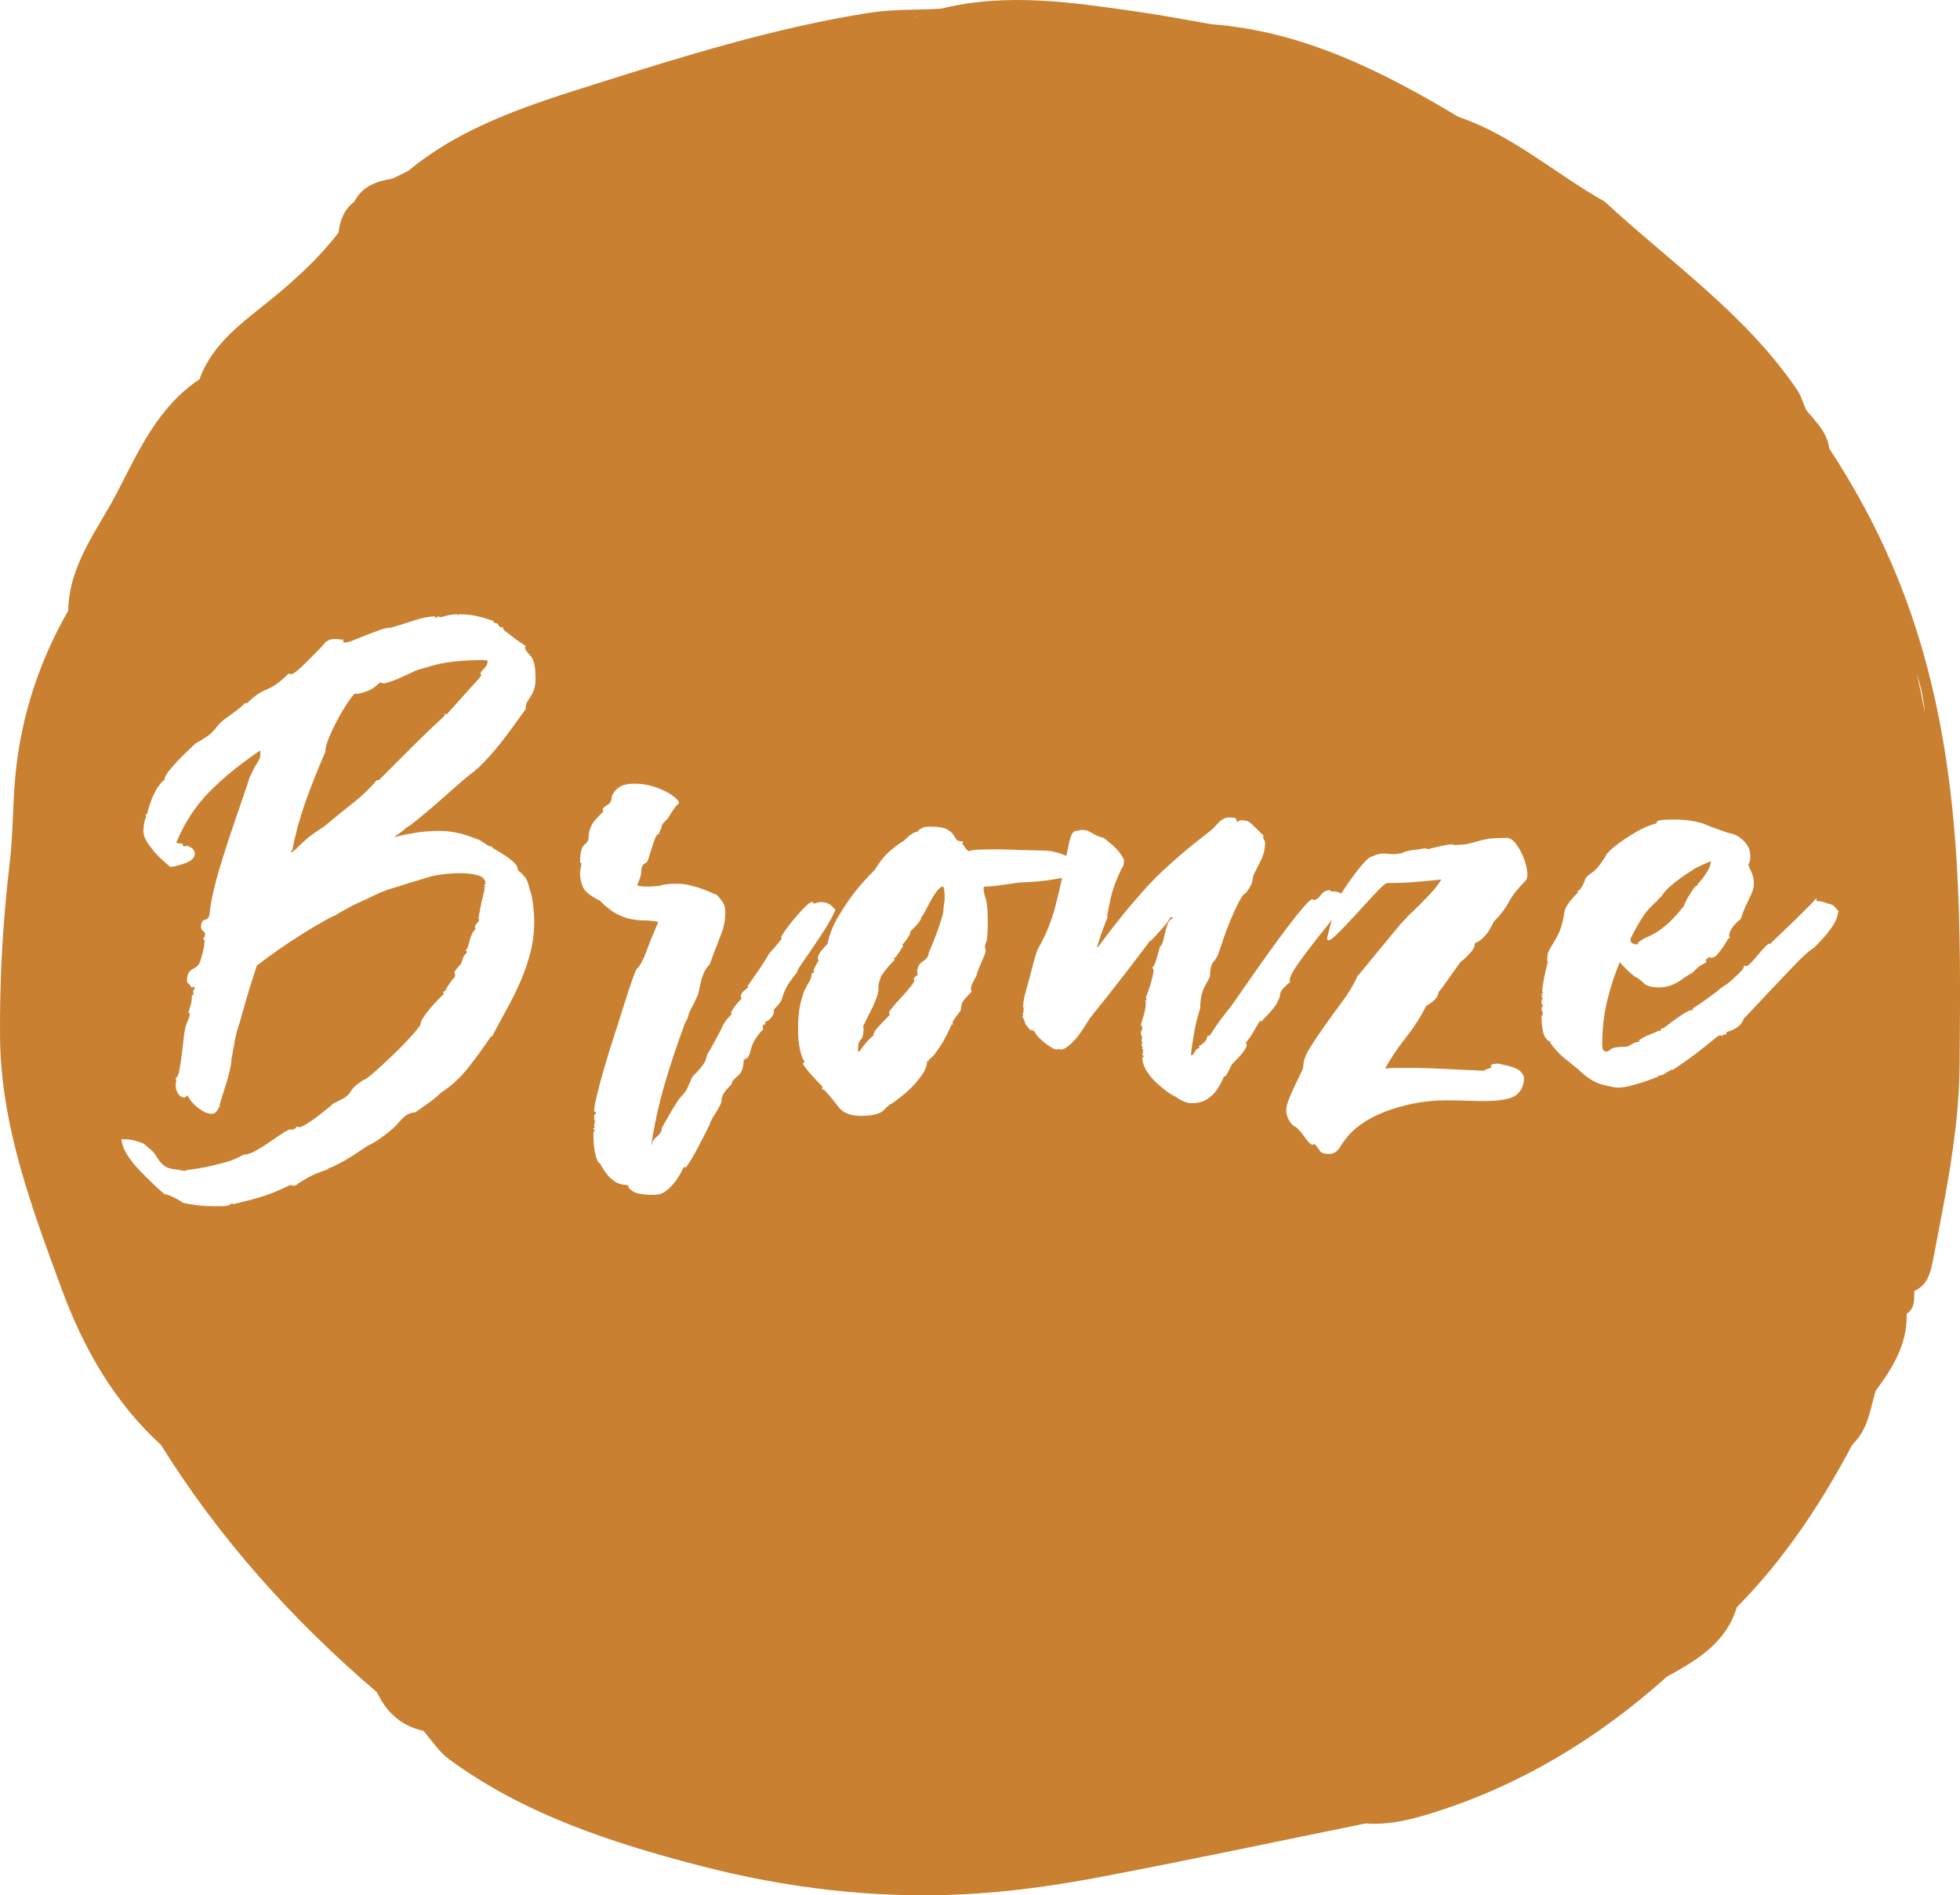 <svg aria-hidden="true" role="img" class="bronze-svg-mobile mobile-only" version="1.1" id="Layer_1"
                                            xmlns="http://www.w3.org/2000/svg"
                                            xmlns:xlink="http://www.w3.org/1999/xlink" x="0px" y="0px"
                                            viewBox="0 0 123 118.935" style="enable-background:new 0 0 123 118.935;"
                                            xml:space="preserve">
                                            <title>bronze title</title>
                                            <style type="text/css">
                                                .bronze-svg-mobile .st0 {
                                                    fill: #C98030;
                                                }

                                                .bronze-svg-mobile .st1 {
                                                    fill: #FFFFFF;
                                                }
                                            </style>
                                            <path class="st0"
                                                d="M120.787,41.289c-1.333-4.821-3.32-9.072-5.994-13.146c0-0-0-0.001-0-0.001
                                                                                                        c-0.128-1.014-0.842-1.677-1.443-2.407c-0.19-0.429-0.319-0.9-0.579-1.282c-3.226-4.738-7.923-7.976-12.057-11.789
                                                                                                        v-0l0,0c-0.001-0-0.001-0.001-0.002-0.001c-0.095-0.069-0.19-0.124-0.285-0.169
                                                                                                        c-2.97-1.72-5.592-4.043-8.911-5.162c0,0,0,0-0,0c-4.811-2.888-9.774-5.375-15.505-5.813
                                                                                                        c0,0,0,0,0,0s0,0-0,0c-1.48-0.254-2.956-0.542-4.441-0.757c-4.162-0.602-8.328-1.25-12.52-0.217
                                                                                                        c-1.516,0.087-3.021,0.023-4.553,0.266c-5.838,0.926-11.446,2.668-17.058,4.438
                                                                                                        c-4.183,1.319-8.361,2.621-11.825,5.478c-0.324,0.16-0.647,0.319-0.971,0.479
                                                                                                        c-1,0.164-1.911,0.477-2.417,1.458l0,0l0,0l-0.003,0.002c-0.638,0.485-0.889,1.167-0.98,1.93
                                                                                                        c0,0,0,0-0,0c-1.205,1.574-2.632,2.883-4.18,4.149c-1.735,1.418-3.724,2.756-4.542,5.057
                                                                                                        c0,0,0,0,0,0c-2.595,1.715-3.819,4.49-5.159,7.077c-1.228,2.37-3.039,4.562-3.08,7.444v0
                                                                                                        c0-0,0-0,0-0c-1.973,3.44-3.111,7.136-3.378,11.093c-0.107,1.593-0.109,3.179-0.3,4.785
                                                                                                        c-0.43,3.614-0.635,7.278-0.6,10.919c0.053,5.514,1.979,10.643,3.853,15.738c1.361,3.704,3.282,7.106,6.247,9.817
                                                                                                        c3.68,5.907,8.275,11.015,13.557,15.523c0,0,0,0,0,0.001
                                                                                                        c0.594,1.254,1.515,2.115,2.904,2.412c0.531,0.6,0.977,1.317,1.609,1.781
                                                                                                        c4.727,3.48,10.328,5.283,15.805,6.702c5.27,1.365,10.851,2.063,16.469,1.78
                                                                                                        c2.914-0.147,5.749-0.546,8.577-1.082c5.572-1.056,11.12-2.237,16.677-3.366c1.466,0.11,2.841-0.234,4.237-0.673
                                                                                                        c5.542-1.743,10.367-4.686,14.671-8.54c1.873-1.028,3.699-2.103,4.376-4.338c0,0,0-0,0-0
                                                                                                        l-0.001-0.008c2.975-3.004,5.283-6.483,7.251-10.203c0.032,0,0.064-0.041,0.096-0.103
                                                                                                        c0.897-0.9,1.038-2.127,1.367-3.273c1.071-1.445,2.008-2.943,1.954-4.843c0-0,0-0.001,0-0.001
                                                                                                        c0.536-0.351,0.465-0.905,0.477-1.432c0.874-0.379,1.041-1.233,1.187-1.997c0.768-4.007,1.621-8.038,1.657-12.109
                                                                                                        C123.049,58.317,123.134,49.777,120.787,41.289z M120.789,44.676c-0.158-0.819-0.325-1.635-0.507-2.447
                                                                                                        C120.541,43.071,120.729,43.9,120.789,44.676z M57.29,1.113c0.081-0.044,0.176-0.074,0.283-0.09
                                                                                                        C57.478,1.055,57.384,1.084,57.29,1.113z">
                                            </path>
                                            <g>
                                                <path class="st1"
                                                    d="M11.077,52.846c0,0.059,0.102,0.089,0.31,0.089c0.059,0,0.088,0.029,0.088,0.089
                                                                                                            s0.045,0.088,0.133,0.088c0.029,0,0.052-0.006,0.066-0.022c0.014-0.014,0.037-0.022,0.066-0.022
                                                                                                            c0.148,0.06,0.259,0.118,0.333,0.177s0.125,0.162,0.154,0.31c0,0.265-0.206,0.473-0.62,0.62
                                                                                                            c-0.414,0.148-0.722,0.221-0.929,0.221c-0.354-0.295-0.634-0.553-0.84-0.775
                                                                                                            c-0.207-0.221-0.399-0.465-0.576-0.731c-0.177-0.265-0.265-0.501-0.265-0.708c0-0.147,0.014-0.31,0.045-0.487
                                                                                                            c0.029-0.176,0.073-0.324,0.133-0.442c0-0.029-0.007-0.051-0.023-0.066c-0.014-0.014-0.022-0.037-0.022-0.066
                                                                                                            l0.045-0.045l0.043,0.045c0.12-0.472,0.243-0.856,0.378-1.151c0.133-0.295,0.258-0.516,0.376-0.664
                                                                                                            c0.118-0.177,0.251-0.31,0.398-0.399l-0.045,0.044c0-0.147,0.082-0.324,0.243-0.531
                                                                                                            c0.163-0.206,0.347-0.421,0.553-0.642s0.421-0.435,0.643-0.642c0.221-0.206,0.391-0.369,0.509-0.487
                                                                                                            c0.471-0.265,0.782-0.465,0.929-0.597c0.147-0.133,0.258-0.251,0.333-0.354c0.073-0.103,0.177-0.221,0.31-0.354
                                                                                                            c0.133-0.133,0.435-0.361,0.906-0.687c0.03-0.029,0.097-0.081,0.2-0.155c0.102-0.073,0.243-0.199,0.421-0.376
                                                                                                            h0.043h0.089c0.412-0.413,0.826-0.7,1.239-0.863c0.412-0.162,0.87-0.494,1.372-0.996
                                                                                                            c0.029,0,0.052,0.007,0.066,0.022c0.014,0.015,0.037,0.022,0.066,0.022c0.089,0,0.222-0.073,0.399-0.221
                                                                                                            c0.177-0.148,0.354-0.31,0.53-0.487l0.709-0.708c0.177-0.177,0.339-0.354,0.487-0.531
                                                                                                            c0.147-0.177,0.369-0.266,0.664-0.266c0.088,0,0.177,0.008,0.265,0.022c0.088,0.015,0.177,0.022,0.265,0.022
                                                                                                            l-0.043,0.088c0,0.06,0.043,0.089,0.133,0.089c0.117,0,0.303-0.051,0.553-0.155
                                                                                                            c0.251-0.103,0.509-0.206,0.774-0.31c0.267-0.103,0.539-0.206,0.82-0.31c0.28-0.103,0.523-0.155,0.731-0.155
                                                                                                            c0.412-0.117,0.885-0.266,1.417-0.442c0.53-0.177,0.989-0.266,1.372-0.266l-0.045,0.044l0.089,0.045
                                                                                                            c0.029,0,0.043-0.014,0.043-0.045l0.045-0.044c0.029,0,0.059,0.008,0.089,0.022
                                                                                                            c0.029,0.015,0.072,0.022,0.133,0.022c0.029,0,0.147-0.029,0.353-0.088s0.428-0.089,0.664-0.089
                                                                                                            c0,0.029,0.014,0.044,0.045,0.044c0.029,0,0.045-0.006,0.045-0.022c0-0.014,0.029-0.022,0.088-0.022
                                                                                                            c0.471,0,0.937,0.066,1.395,0.199c0.457,0.133,0.7,0.215,0.731,0.243l-0.045,0.089
                                                                                                            c0.177,0,0.288,0.052,0.332,0.155c0.045,0.104,0.156,0.155,0.333,0.155l-0.045,0.044
                                                                                                            c0,0.06,0.073,0.141,0.222,0.243c0.147,0.104,0.31,0.229,0.487,0.377c0.206,0.148,0.442,0.31,0.708,0.486
                                                                                                            l-0.045,0.089c0,0.119,0.111,0.288,0.333,0.509c0.221,0.221,0.332,0.701,0.332,1.439
                                                                                                            c0,0.265-0.029,0.487-0.088,0.664c-0.06,0.177-0.133,0.332-0.222,0.465c-0.088,0.133-0.163,0.252-0.221,0.354
                                                                                                            c-0.06,0.104-0.089,0.243-0.089,0.421l0.045-0.045c-0.442,0.62-0.834,1.159-1.173,1.616
                                                                                                            c-0.34,0.458-0.723,0.929-1.151,1.417c-0.428,0.487-0.849,0.878-1.262,1.173
                                                                                                            c-0.088,0.06-0.332,0.266-0.729,0.62c-0.399,0.354-0.827,0.731-1.284,1.129
                                                                                                            c-0.458,0.399-0.879,0.752-1.262,1.062c-0.383,0.311-0.605,0.466-0.664,0.466c0.03,0-0.052,0.073-0.243,0.221
                                                                                                            c-0.192,0.148-0.376,0.281-0.553,0.399c0.473-0.117,0.945-0.214,1.417-0.288c0.473-0.073,0.96-0.11,1.461-0.11
                                                                                                            c0.648,0,1.329,0.133,2.036,0.399l0.045,0.044c0.029,0,0.059-0.014,0.089-0.044c0,0.059,0.029,0.089,0.088,0.089
                                                                                                            c0.088,0,0.251,0.081,0.487,0.243c0.236,0.162,0.383,0.243,0.442,0.243c0.029,0,0.045-0.014,0.045-0.044
                                                                                                            c0,0.06,0.088,0.141,0.265,0.243c0.177,0.104,0.369,0.221,0.575,0.354c0.207,0.133,0.399,0.281,0.576,0.443
                                                                                                            c0.177,0.162,0.265,0.332,0.265,0.509c0.354,0.266,0.568,0.547,0.643,0.842c0.072,0.295,0.124,0.472,0.154,0.531
                                                                                                            c0.059,0.177,0.111,0.442,0.156,0.797c0.043,0.354,0.066,0.679,0.066,0.974c0,0.738-0.082,1.417-0.243,2.036
                                                                                                            c-0.163,0.62-0.37,1.217-0.62,1.793c-0.252,0.576-0.532,1.144-0.842,1.705
                                                                                                            c-0.31,0.561-0.627,1.151-0.951,1.77l-0.045-0.044c-0.414,0.62-0.879,1.262-1.395,1.925
                                                                                                            c-0.516,0.664-1.1,1.203-1.748,1.616c-0.267,0.266-0.605,0.539-1.019,0.819
                                                                                                            c-0.414,0.28-0.62,0.435-0.62,0.465l0.045-0.045c-0.295,0-0.569,0.126-0.82,0.377
                                                                                                            c-0.251,0.251-0.376,0.391-0.376,0.42l0.045-0.044c-0.177,0.177-0.369,0.347-0.575,0.509
                                                                                                            c-0.207,0.163-0.406,0.31-0.598,0.443c-0.192,0.133-0.435,0.273-0.731,0.42
                                                                                                            c-0.738,0.502-1.261,0.834-1.571,0.997c-0.311,0.161-0.517,0.265-0.621,0.31c-0.104,0.044-0.154,0.059-0.154,0.044
                                                                                                            c0-0.015-0.045,0.022-0.133,0.111c-0.532,0.177-0.915,0.332-1.151,0.465c-0.236,0.133-0.414,0.236-0.532,0.31
                                                                                                            c-0.118,0.073-0.199,0.133-0.243,0.177c-0.043,0.044-0.125,0.066-0.243,0.066c-0.029,0-0.052-0.007-0.066-0.022
                                                                                                            c-0.014-0.015-0.037-0.022-0.066-0.022c0.029-0.03-0.243,0.089-0.819,0.354
                                                                                                            c-0.575,0.266-1.438,0.531-2.59,0.797c-0.03,0-0.052,0.007-0.066,0.022c-0.016,0.014-0.037,0.022-0.066,0.022
                                                                                                            c-0.06,0-0.097-0.008-0.111-0.022c-0.016-0.015-0.037-0.022-0.066-0.022c-0.118,0.117-0.31,0.177-0.576,0.177
                                                                                                            c-0.265,0-0.486,0-0.663,0c-0.562,0-1.182-0.074-1.861-0.221c0-0.03-0.052-0.074-0.154-0.133
                                                                                                            c-0.104-0.059-0.215-0.118-0.332-0.176c-0.118-0.06-0.236-0.111-0.354-0.155c-0.118-0.045-0.192-0.067-0.222-0.067
                                                                                                            H10.323c0,0.029,0.016,0.045,0.045,0.045c-0.236-0.207-0.501-0.45-0.797-0.731
                                                                                                            c-0.294-0.281-0.582-0.569-0.863-0.863c-0.28-0.295-0.523-0.605-0.731-0.929c-0.206-0.325-0.324-0.649-0.353-0.974
                                                                                                            c0.353,0,0.634,0.029,0.84,0.089c0.207,0.059,0.385,0.118,0.532,0.177c0.118,0.089,0.221,0.176,0.31,0.265
                                                                                                            c0.206,0.148,0.354,0.295,0.442,0.443c0.089,0.148,0.177,0.28,0.265,0.399c0.089,0.118,0.207,0.228,0.354,0.332
                                                                                                            c0.148,0.104,0.385,0.17,0.709,0.2c0.029,0,0.088,0.007,0.177,0.022c0.088,0.014,0.133,0.037,0.133,0.066
                                                                                                            l0.043-0.045c0.03,0,0.052,0.007,0.068,0.022c0.014,0.014,0.05,0.022,0.11,0.022
                                                                                                            c0-0.029,0.125-0.06,0.376-0.089c0.251-0.029,0.561-0.081,0.931-0.155c0.367-0.074,0.767-0.17,1.195-0.287
                                                                                                            c0.428-0.118,0.819-0.28,1.173-0.487c0.206,0,0.457-0.081,0.752-0.244c0.295-0.162,0.591-0.347,0.886-0.553
                                                                                                            c0.294-0.206,0.568-0.391,0.819-0.553c0.251-0.162,0.421-0.243,0.509-0.243c0.059,0,0.089,0.029,0.089,0.089
                                                                                                            h-0.089c0.089-0.059,0.148-0.089,0.177-0.089s0.104-0.059,0.222-0.177c0.029,0,0.05,0.008,0.066,0.022
                                                                                                            c0.014,0.015,0.036,0.022,0.066,0.022c0.088,0,0.251-0.073,0.487-0.222c0.236-0.147,0.48-0.316,0.731-0.509
                                                                                                            c0.251-0.192,0.568-0.45,0.951-0.775c0.383-0.177,0.634-0.31,0.752-0.399s0.2-0.17,0.243-0.243
                                                                                                            c0.045-0.073,0.111-0.169,0.2-0.288c0.088-0.117,0.31-0.295,0.663-0.531c0.089,0,0.326-0.169,0.709-0.509
                                                                                                            c0.383-0.339,0.79-0.716,1.218-1.129c0.427-0.413,0.811-0.811,1.151-1.195c0.339-0.383,0.509-0.605,0.509-0.664
                                                                                                            c0-0.117,0.066-0.272,0.199-0.465c0.133-0.192,0.28-0.383,0.442-0.576c0.163-0.191,0.324-0.368,0.487-0.531
                                                                                                            c0.161-0.161,0.272-0.272,0.333-0.332c0-0.029-0.009-0.051-0.023-0.066c-0.014-0.014-0.022-0.037-0.022-0.066
                                                                                                            l0.045-0.044l0.043,0.044c0.236-0.413,0.406-0.671,0.51-0.775c0.102-0.103,0.154-0.184,0.154-0.243
                                                                                                            c0-0.059-0.007-0.096-0.022-0.111c-0.016-0.014-0.023-0.037-0.023-0.066c0-0.089,0.134-0.265,0.399-0.531
                                                                                                            c0.059-0.148,0.102-0.272,0.133-0.376c0.029-0.103,0.118-0.228,0.265-0.377c0-0.058-0.014-0.081-0.043-0.066
                                                                                                            c-0.03,0.015-0.045-0.006-0.045-0.066c0.088-0.058,0.169-0.25,0.243-0.576c0.073-0.324,0.199-0.575,0.376-0.752
                                                                                                            c0-0.029-0.007-0.045-0.022-0.045c-0.016,0-0.023-0.014-0.023-0.044c0-0.089,0.045-0.177,0.133-0.266
                                                                                                            c0.03-0.058,0.073-0.117,0.134-0.176c0-0.059-0.009-0.089-0.023-0.089c-0.014,0-0.022-0.014-0.022-0.045
                                                                                                            c0.059-0.324,0.117-0.634,0.177-0.929c0.059-0.236,0.111-0.457,0.154-0.664c0.045-0.206,0.081-0.31,0.111-0.31
                                                                                                            v0.045h-0.045c-0.029,0-0.043-0.029-0.043-0.089h0.043l0.045-0.089h-0.045c-0.029,0-0.043-0.014-0.043-0.044
                                                                                                            c0.029,0,0.043-0.015,0.043-0.045l0.045-0.044c0-0.266-0.154-0.443-0.466-0.532
                                                                                                            c-0.31-0.088-0.657-0.133-1.039-0.133c-0.886,0-1.624,0.097-2.214,0.288c-0.591,0.192-0.915,0.287-0.974,0.287
                                                                                                            c-0.326,0.118-0.716,0.243-1.173,0.376c-0.458,0.133-0.967,0.347-1.528,0.642
                                                                                                            c-0.059,0.029-0.193,0.089-0.399,0.177c-0.206,0.089-0.421,0.192-0.641,0.31
                                                                                                            c-0.222,0.118-0.437,0.236-0.643,0.354c-0.206,0.119-0.324,0.192-0.353,0.222c-0.06,0-0.274,0.104-0.643,0.31
                                                                                                            c-0.369,0.207-0.804,0.465-1.306,0.775c-0.501,0.31-1.019,0.649-1.549,1.018
                                                                                                            c-0.532,0.37-1.004,0.716-1.417,1.04c-0.118,0.354-0.251,0.767-0.399,1.239c-0.147,0.473-0.281,0.923-0.398,1.35
                                                                                                            c-0.118,0.428-0.222,0.79-0.31,1.084c-0.089,0.295-0.133,0.429-0.133,0.399
                                                                                                            c-0.089,0.354-0.141,0.591-0.156,0.708c-0.014,0.118-0.03,0.207-0.045,0.266
                                                                                                            c-0.014,0.06-0.029,0.141-0.043,0.243c-0.016,0.104-0.052,0.303-0.111,0.597c0,0.177-0.037,0.421-0.111,0.731
                                                                                                            s-0.163,0.628-0.265,0.952c-0.104,0.325-0.193,0.605-0.267,0.841c-0.073,0.237-0.11,0.37-0.11,0.399h0.043
                                                                                                            c-0.029,0.03-0.088,0.119-0.177,0.266c-0.088,0.148-0.206,0.221-0.353,0.221c-0.177,0-0.354-0.051-0.532-0.155
                                                                                                            c-0.177-0.103-0.34-0.221-0.487-0.354c-0.148-0.133-0.265-0.266-0.354-0.399
                                                                                                            c-0.088-0.133-0.133-0.214-0.133-0.244c-0.029,0-0.059,0.022-0.088,0.066c-0.03,0.044-0.075,0.066-0.133,0.066
                                                                                                            c-0.148,0-0.274-0.081-0.378-0.243c-0.104-0.161-0.154-0.332-0.154-0.509c0-0.118,0.014-0.222,0.045-0.31
                                                                                                            c0-0.029-0.009-0.052-0.023-0.067c-0.014-0.014-0.022-0.037-0.022-0.066c0-0.029,0.014-0.044,0.045-0.044
                                                                                                            c0.088-0.089,0.154-0.266,0.199-0.532c0.045-0.265,0.088-0.56,0.133-0.885c0.045-0.325,0.081-0.635,0.111-0.93
                                                                                                            c0.029-0.295,0.059-0.501,0.088-0.62c0-0.117,0.052-0.295,0.156-0.531c0.102-0.236,0.154-0.413,0.154-0.531
                                                                                                            c0-0.029-0.029-0.045-0.088-0.045c0.059-0.206,0.111-0.383,0.154-0.531c0.045-0.147,0.068-0.354,0.068-0.62
                                                                                                            l0.043,0.044c0.059,0,0.073-0.051,0.045-0.155c-0.03-0.103,0-0.184,0.088-0.243c0-0.089-0.014-0.133-0.043-0.133
                                                                                                            c-0.03,0-0.052,0.008-0.066,0.022c-0.016,0.015-0.052,0.022-0.111,0.022c0-0.058-0.045-0.125-0.133-0.199
                                                                                                            c-0.089-0.073-0.134-0.14-0.134-0.2c0-0.383,0.118-0.634,0.354-0.752c0.236-0.117,0.383-0.251,0.442-0.399
                                                                                                            c0.118-0.324,0.206-0.648,0.267-0.974c0.029-0.147,0.043-0.295,0.043-0.442c0-0.029-0.014-0.037-0.043-0.022
                                                                                                            c-0.03,0.015-0.045-0.006-0.045-0.066l0.088-0.133c0-0.029,0.016-0.073,0.045-0.133v0.045
                                                                                                            c0-0.117-0.045-0.206-0.133-0.266c-0.088-0.058-0.133-0.147-0.133-0.265c0-0.266,0.081-0.414,0.243-0.443
                                                                                                            c0.161-0.029,0.258-0.147,0.288-0.354c0.029-0.383,0.117-0.886,0.265-1.505c0.147-0.62,0.339-1.306,0.575-2.059
                                                                                                            c0.236-0.753,0.501-1.556,0.797-2.413c0.295-0.855,0.591-1.726,0.886-2.612c0.176-0.383,0.316-0.656,0.419-0.819
                                                                                                            c0.104-0.162,0.17-0.28,0.2-0.354c0.029-0.073,0.043-0.133,0.043-0.177c0-0.044,0-0.155,0-0.332
                                                                                                            c-1.268,0.856-2.339,1.726-3.209,2.612C12.264,50.587,11.578,51.636,11.077,52.846z M18.514,53.333
                                                                                                            c0.294-0.295,0.537-0.524,0.731-0.687c0.19-0.161,0.353-0.287,0.486-0.376c0.134-0.089,0.243-0.162,0.333-0.221
                                                                                                            c0.088-0.059,0.177-0.117,0.265-0.177c0.709-0.59,1.336-1.099,1.882-1.528c0.545-0.427,1.025-0.892,1.438-1.394
                                                                                                            h0.133c0.679-0.679,1.365-1.365,2.059-2.059c0.693-0.693,1.379-1.35,2.058-1.97v-0.133
                                                                                                            c0.029,0,0.052,0.007,0.066,0.022c0.014,0.016,0.037,0.022,0.066,0.022c0.473-0.531,0.849-0.952,1.13-1.262
                                                                                                            c0.28-0.31,0.501-0.553,0.664-0.731c0.161-0.176,0.265-0.295,0.31-0.354c0.043-0.059,0.066-0.103,0.066-0.133
                                                                                                            c0-0.029-0.009-0.037-0.023-0.022c-0.014,0.015-0.022-0.007-0.022-0.066s0.073-0.162,0.222-0.31
                                                                                                            c0.147-0.148,0.221-0.295,0.221-0.443c0-0.058-0.073-0.089-0.221-0.089c-1.329,0-2.391,0.111-3.188,0.332
                                                                                                            c-0.797,0.221-1.196,0.347-1.196,0.376c-0.679,0.326-1.15,0.532-1.417,0.62c-0.265,0.089-0.428,0.133-0.487,0.133
                                                                                                            s-0.095-0.007-0.11-0.022c-0.016-0.014-0.037-0.022-0.068-0.022c-0.059,0-0.104,0.015-0.133,0.045
                                                                                                            c-0.236,0.236-0.501,0.406-0.797,0.509c-0.295,0.104-0.501,0.155-0.62,0.155c-0.029,0-0.043-0.014-0.043-0.044
                                                                                                            c-0.06,0-0.193,0.148-0.399,0.442c-0.206,0.295-0.421,0.642-0.641,1.04c-0.222,0.399-0.421,0.805-0.598,1.218
                                                                                                            c-0.177,0.414-0.265,0.738-0.265,0.974c-0.532,1.24-0.96,2.325-1.284,3.254
                                                                                                            c-0.326,0.93-0.591,1.912-0.797,2.944c-0.06,0-0.089,0.029-0.089,0.089c0.089,0,0.14-0.014,0.156-0.044
                                                                                                            C18.418,53.392,18.454,53.362,18.514,53.333z">
                                                </path>
                                                <path class="st1" d="M51.496,56.608c0.235,0,0.421,0.045,0.553,0.133c0.133,0.088,0.258,0.207,0.376,0.354
                                                                                                            c-0.148,0.354-0.362,0.753-0.643,1.195c-0.28,0.442-0.553,0.856-0.819,1.239c-0.265,0.384-0.494,0.716-0.686,0.997
                                                                                                            c-0.192,0.28-0.274,0.435-0.243,0.465c-0.354,0.442-0.584,0.767-0.686,0.974
                                                                                                            c-0.104,0.207-0.17,0.362-0.199,0.466c-0.03,0.104-0.066,0.214-0.111,0.332
                                                                                                            c-0.045,0.119-0.199,0.31-0.466,0.576c0,0.207-0.037,0.354-0.111,0.442c-0.073,0.089-0.14,0.163-0.199,0.222
                                                                                                            c-0.088,0.059-0.177,0.104-0.265,0.133l0.045,0.089c0,0.059-0.03,0.081-0.089,0.066
                                                                                                            c-0.059-0.014-0.088,0.052-0.088,0.2c0,0.029,0.014,0.059,0.043,0.088c-0.414,0.414-0.672,0.827-0.774,1.24
                                                                                                            c-0.104,0.414-0.215,0.62-0.333,0.62c-0.029,0-0.059-0.014-0.088-0.045c0,0.03,0.014,0.06,0.045,0.089
                                                                                                            l-0.045,0.045l-0.045-0.045c0,0.502-0.125,0.849-0.376,1.04c-0.251,0.192-0.376,0.362-0.376,0.509
                                                                                                            c-0.326,0.325-0.517,0.569-0.575,0.73c-0.06,0.163-0.089,0.274-0.089,0.332l0.045-0.089
                                                                                                            c0,0.089-0.037,0.207-0.111,0.354c-0.073,0.148-0.163,0.303-0.265,0.465c-0.104,0.163-0.193,0.31-0.265,0.442
                                                                                                            c-0.075,0.133-0.111,0.229-0.111,0.288c-0.591,1.181-0.99,1.933-1.196,2.257c-0.206,0.324-0.324,0.487-0.353,0.487
                                                                                                            V73.21c-0.06,0-0.134,0.096-0.222,0.288c-0.089,0.191-0.215,0.399-0.376,0.62
                                                                                                            c-0.163,0.221-0.354,0.42-0.576,0.597c-0.221,0.177-0.48,0.266-0.774,0.266c-0.68,0-1.123-0.074-1.329-0.221
                                                                                                            c-0.206-0.148-0.31-0.252-0.31-0.31l0.045,0.044c0-0.089-0.052-0.133-0.156-0.133s-0.236-0.022-0.398-0.067
                                                                                                            c-0.163-0.044-0.354-0.162-0.575-0.354c-0.222-0.192-0.45-0.509-0.687-0.952c-0.088,0-0.176-0.169-0.265-0.509
                                                                                                            c-0.088-0.339-0.133-0.759-0.133-1.262c0-0.176,0.03-0.265,0.088-0.265c0-0.059-0.014-0.081-0.043-0.066
                                                                                                            c-0.03,0.015-0.045,0.007-0.045-0.022c0-0.059,0.014-0.089,0.045-0.089h0.043
                                                                                                            c-0.029-0.059-0.043-0.103-0.043-0.133c0-0.059,0.014-0.133,0.043-0.222c0-0.058-0.006-0.11-0.022-0.155
                                                                                                            c-0.014-0.044-0.022-0.095-0.022-0.155c0-0.147,0.043-0.221,0.133-0.221c0-0.058-0.023-0.095-0.066-0.11
                                                                                                            c-0.045-0.015-0.066-0.051-0.066-0.111c0-0.147,0.059-0.465,0.177-0.952c0.118-0.487,0.272-1.063,0.464-1.726
                                                                                                            c0.193-0.664,0.406-1.357,0.643-2.081c0.235-0.723,0.45-1.394,0.641-2.014c0.192-0.62,0.362-1.129,0.509-1.528
                                                                                                            c0.147-0.399,0.236-0.597,0.267-0.597c0.176-0.148,0.367-0.501,0.575-1.063c0.206-0.561,0.457-1.18,0.752-1.859
                                                                                                            c-0.324-0.059-0.627-0.089-0.908-0.089c-0.28,0-0.561-0.029-0.84-0.089c-0.281-0.059-0.576-0.169-0.886-0.332
                                                                                                            c-0.31-0.162-0.656-0.435-1.04-0.819c-0.589-0.295-0.944-0.582-1.062-0.863
                                                                                                            c-0.117-0.28-0.177-0.568-0.177-0.863c0-0.117,0.016-0.236,0.045-0.354c0.03-0.118,0.045-0.206,0.045-0.266
                                                                                                            l-0.089-0.044c0-0.59,0.089-0.959,0.267-1.107c0.176-0.148,0.265-0.28,0.265-0.399
                                                                                                            c0-0.472,0.148-0.87,0.442-1.195c0.295-0.325,0.458-0.487,0.487-0.487c0-0.059-0.007-0.089-0.022-0.089
                                                                                                            s-0.023-0.014-0.023-0.044c0-0.089,0.097-0.184,0.288-0.288c0.192-0.103,0.288-0.287,0.288-0.553
                                                                                                            c0.206-0.472,0.575-0.731,1.107-0.775c0.53-0.044,1.046,0.015,1.549,0.177c0.501,0.162,0.914,0.369,1.239,0.62
                                                                                                            c0.324,0.251,0.398,0.421,0.222,0.509c-0.03,0-0.134,0.133-0.31,0.399c-0.177,0.266-0.267,0.414-0.267,0.443
                                                                                                            c-0.059,0.059-0.147,0.148-0.265,0.265c-0.118,0.119-0.177,0.266-0.177,0.443l-0.045-0.045
                                                                                                            c0,0.119-0.014,0.177-0.043,0.177c-0.03,0-0.045,0.015-0.045,0.045c0,0.029,0.014,0.059,0.045,0.089
                                                                                                            c-0.118,0-0.215,0.096-0.288,0.287c-0.073,0.192-0.148,0.406-0.222,0.642c-0.073,0.236-0.14,0.45-0.199,0.642
                                                                                                            c-0.059,0.192-0.133,0.287-0.222,0.287c-0.147,0.089-0.221,0.243-0.221,0.465c0,0.221-0.089,0.525-0.265,0.908
                                                                                                            c0.058,0.059,0.249,0.089,0.575,0.089c0.471,0,0.797-0.029,0.974-0.089s0.516-0.089,1.017-0.089
                                                                                                            c0.236,0,0.501,0.037,0.797,0.11c0.295,0.074,0.561,0.155,0.797,0.243c0.295,0.118,0.576,0.237,0.842,0.354
                                                                                                            c0.147,0.148,0.272,0.303,0.376,0.465c0.104,0.163,0.156,0.376,0.156,0.642c0,0.414-0.068,0.804-0.2,1.173
                                                                                                            c-0.133,0.37-0.199,0.539-0.199,0.509c0,0.029-0.052,0.17-0.154,0.42c-0.104,0.252-0.243,0.628-0.421,1.129
                                                                                                            c-0.148,0.148-0.267,0.318-0.354,0.509c-0.088,0.192-0.156,0.384-0.199,0.576
                                                                                                            c-0.045,0.192-0.097,0.421-0.156,0.687c0,0.059-0.037,0.162-0.111,0.31c-0.073,0.148-0.14,0.295-0.199,0.442
                                                                                                            c-0.118,0.177-0.221,0.384-0.31,0.62c0,0.06-0.022,0.141-0.066,0.243c-0.045,0.104-0.097,0.2-0.154,0.287
                                                                                                            c-0.503,1.358-0.931,2.642-1.284,3.852c-0.354,1.21-0.635,2.479-0.842,3.807c0.029,0,0.045-0.015,0.045-0.045
                                                                                                            c0-0.147,0.102-0.302,0.31-0.465c0.206-0.162,0.31-0.347,0.31-0.553c0.412-0.737,0.7-1.232,0.863-1.483
                                                                                                            c0.161-0.251,0.287-0.421,0.376-0.509c0.088-0.089,0.17-0.184,0.243-0.287c0.073-0.103,0.213-0.406,0.421-0.908
                                                                                                            c0.53-0.531,0.819-0.907,0.863-1.128c0.043-0.222,0.125-0.406,0.243-0.553c0.206-0.383,0.376-0.693,0.509-0.93
                                                                                                            c0.133-0.236,0.228-0.427,0.288-0.575c0.088-0.148,0.147-0.251,0.177-0.31v0.088c0-0.029,0.014-0.073,0.043-0.133
                                                                                                            c0.029-0.058,0.148-0.192,0.354-0.399l-0.045-0.089c0-0.029,0.059-0.133,0.177-0.31s0.281-0.368,0.487-0.576
                                                                                                            c0-0.029-0.007-0.051-0.022-0.066c-0.016-0.014-0.023-0.037-0.023-0.066c0-0.147,0.082-0.28,0.243-0.399
                                                                                                            c0.163-0.117,0.243-0.192,0.243-0.221h-0.088c0.561-0.797,0.914-1.313,1.062-1.549
                                                                                                            c0.147-0.236,0.236-0.383,0.265-0.443c0.03-0.058,0.082-0.125,0.156-0.199c0.073-0.073,0.303-0.347,0.686-0.819
                                                                                                            c0-0.029-0.014-0.059-0.045-0.089c0-0.029,0.082-0.161,0.243-0.399c0.163-0.236,0.354-0.487,0.576-0.752
                                                                                                            c0.221-0.266,0.442-0.509,0.664-0.731c0.221-0.221,0.376-0.332,0.464-0.332c0.059,0,0.081,0.015,0.066,0.045
                                                                                                            c-0.014,0.029,0.007,0.044,0.066,0.044c0.029,0,0.089-0.014,0.177-0.044C51.363,56.623,51.435,56.608,51.496,56.608z
                                                                                                            "></path>
                                                <path class="st1"
                                                    d="M60.792,53.421c0.088-0.059,0.36-0.096,0.819-0.111c0.457-0.014,0.953-0.014,1.483,0
                                                                                                            c0.532,0.015,1.033,0.029,1.506,0.044c0.471,0.015,0.781,0.022,0.929,0.022c0.177,0,0.398,0.029,0.664,0.089
                                                                                                            c0.265,0.06,0.523,0.148,0.774,0.266c0.251,0.118,0.457,0.243,0.62,0.376c0.163,0.133,0.244,0.273,0.244,0.421
                                                                                                            c0,0.148-0.163,0.273-0.487,0.376c-0.324,0.104-0.7,0.192-1.128,0.265c-0.428,0.074-0.842,0.126-1.239,0.155
                                                                                                            c-0.399,0.03-0.657,0.045-0.775,0.045c-0.177,0-0.539,0.044-1.084,0.133c-0.548,0.089-0.997,0.133-1.35,0.133
                                                                                                            c-0.03,0.029-0.045,0.059-0.045,0.088c0,0.177,0.045,0.399,0.133,0.664c0.088,0.266,0.133,0.723,0.133,1.373
                                                                                                            c0,0.738-0.029,1.18-0.088,1.328c-0.06,0.148-0.089,0.251-0.089,0.31s0.007,0.104,0.023,0.133
                                                                                                            c0.014,0.03,0.022,0.074,0.022,0.133s-0.03,0.162-0.088,0.31c-0.06,0.148-0.127,0.303-0.2,0.465
                                                                                                            c-0.073,0.162-0.14,0.325-0.199,0.487s-0.088,0.259-0.088,0.287c0,0.029,0.014,0.044,0.043,0.044l-0.043-0.044
                                                                                                            c-0.177,0.325-0.281,0.531-0.31,0.62c-0.03,0.089-0.045,0.177-0.045,0.266c0,0.029,0.007,0.052,0.022,0.066
                                                                                                            c0.014,0.015,0.023,0.037,0.023,0.066c-0.385,0.384-0.591,0.642-0.62,0.775
                                                                                                            c-0.03,0.133-0.045,0.259-0.045,0.377l-0.267,0.354c-0.176,0.236-0.265,0.384-0.265,0.442
                                                                                                            c0,0.03,0.014,0.06,0.045,0.089l-0.045,0.045l-0.045-0.045c-0.265,0.591-0.494,1.034-0.686,1.329
                                                                                                            s-0.339,0.501-0.442,0.62c-0.104,0.118-0.184,0.192-0.243,0.221c-0.059,0.029-0.088,0.089-0.088,0.177
                                                                                                            c-0.03,0-0.045-0.007-0.045-0.022c0-0.014-0.016-0.022-0.045-0.022c0,0.295-0.118,0.605-0.354,0.929
                                                                                                            c-0.236,0.326-0.494,0.62-0.774,0.886c-0.281,0.266-0.672,0.576-1.173,0.929l0.088-0.044h-0.043
                                                                                                            c-0.06,0-0.207,0.126-0.444,0.376c-0.236,0.252-0.723,0.377-1.46,0.377c-0.65,0-1.115-0.184-1.395-0.553
                                                                                                            c-0.281-0.369-0.568-0.716-0.863-1.04c0-0.029-0.029-0.045-0.089-0.045c-0.058,0-0.088-0.029-0.088-0.089
                                                                                                            c0-0.029,0.016-0.058,0.045-0.089c-0.267-0.265-0.546-0.568-0.842-0.907c-0.294-0.339-0.428-0.538-0.398-0.597
                                                                                                            c0.059,0,0.088-0.045,0.088-0.133c-0.088-0.058-0.177-0.28-0.265-0.664c-0.089-0.383-0.134-0.797-0.134-1.24
                                                                                                            c0-0.678,0.045-1.217,0.134-1.615c0.088-0.399,0.184-0.708,0.287-0.93c0.104-0.221,0.2-0.398,0.288-0.531
                                                                                                            c0.088-0.133,0.133-0.272,0.133-0.42c0-0.059,0.023-0.096,0.066-0.111c0.045-0.014,0.082-0.037,0.111-0.066
                                                                                                            c0-0.029-0.007-0.045-0.022-0.045s-0.023-0.014-0.023-0.044c0.03-0.089,0.075-0.192,0.133-0.31
                                                                                                            c0.06-0.117,0.104-0.192,0.134-0.221c0.029-0.029,0.043-0.059,0.043-0.089c0-0.029-0.006-0.051-0.022-0.066
                                                                                                            c-0.014-0.015-0.022-0.037-0.022-0.067c0-0.176,0.11-0.383,0.332-0.62c0.222-0.236,0.317-0.354,0.288-0.354
                                                                                                            c0.118-0.561,0.339-1.114,0.664-1.66c0.324-0.546,0.656-1.04,0.996-1.484c0.339-0.442,0.774-0.929,1.306-1.461
                                                                                                            c0.118-0.206,0.265-0.421,0.442-0.642c0.177-0.221,0.362-0.413,0.553-0.576c0.192-0.161,0.362-0.295,0.509-0.399
                                                                                                            c0.148-0.103,0.236-0.155,0.267-0.155c0.354-0.354,0.604-0.545,0.752-0.575c0.147-0.029,0.222-0.073,0.222-0.133
                                                                                                            c0.088-0.058,0.176-0.11,0.265-0.155c0.088-0.044,0.236-0.066,0.442-0.066c0.501,0,0.849,0.052,1.04,0.155
                                                                                                            c0.192,0.104,0.324,0.207,0.399,0.31c0.072,0.104,0.138,0.207,0.199,0.31c0.059,0.104,0.206,0.155,0.442,0.155
                                                                                                            c0,0.03-0.007,0.052-0.022,0.067c-0.016,0.015-0.023,0.037-0.023,0.066l0.177,0.265
                                                                                                            C60.63,53.288,60.703,53.362,60.792,53.421z M54.816,64.931c0-0.117,0.11-0.295,0.332-0.531
                                                                                                            s0.45-0.472,0.686-0.708c0-0.029-0.007-0.051-0.022-0.067c-0.016-0.014-0.023-0.036-0.023-0.066
                                                                                                            c0-0.058,0.082-0.184,0.243-0.376c0.163-0.192,0.347-0.399,0.553-0.62c0.206-0.221,0.392-0.435,0.553-0.642
                                                                                                            c0.163-0.206,0.243-0.339,0.243-0.399c0-0.029-0.014-0.044-0.043-0.044c0-0.059,0.029-0.118,0.088-0.177
                                                                                                            s0.118-0.103,0.177-0.133c0-0.029-0.007-0.052-0.022-0.067c-0.016-0.014-0.023-0.037-0.023-0.066
                                                                                                            c0-0.324,0.118-0.56,0.354-0.708c0.236-0.147,0.354-0.31,0.354-0.487c0.324-0.767,0.559-1.379,0.708-1.837
                                                                                                            c0.147-0.458,0.222-0.716,0.222-0.775c0-0.147,0.014-0.302,0.045-0.465c0.029-0.161,0.043-0.316,0.043-0.465
                                                                                                            c0-0.089-0.007-0.221-0.022-0.399c-0.016-0.177-0.052-0.265-0.111-0.265c-0.088,0-0.206,0.096-0.354,0.287
                                                                                                            c-0.147,0.192-0.287,0.414-0.421,0.664c-0.133,0.252-0.251,0.473-0.353,0.664
                                                                                                            c-0.104,0.192-0.17,0.287-0.2,0.287v-0.044c0,0.118-0.043,0.236-0.133,0.354
                                                                                                            c-0.088,0.118-0.177,0.221-0.265,0.31c-0.118,0.118-0.236,0.236-0.354,0.354l0.045-0.044v0.089
                                                                                                            c0,0.059-0.073,0.192-0.222,0.399c-0.147,0.207-0.236,0.31-0.265,0.31c0,0.029,0.007,0.052,0.022,0.066
                                                                                                            c0.014,0.015,0.023,0.037,0.023,0.066c-0.06,0.059-0.111,0.133-0.156,0.221
                                                                                                            c-0.043,0.089-0.095,0.163-0.154,0.221L56.188,60.106c-0.03,0-0.045-0.014-0.045-0.044l-0.045,0.044
                                                                                                            c0,0.029,0.007,0.052,0.023,0.066c0.014,0.015,0.022,0.037,0.022,0.066c-0.473,0.473-0.759,0.834-0.863,1.085
                                                                                                            c-0.104,0.251-0.154,0.45-0.154,0.597v0.177c0,0.148-0.052,0.354-0.156,0.62
                                                                                                            c-0.104,0.266-0.222,0.525-0.354,0.775c-0.133,0.252-0.287,0.569-0.464,0.952c0.029,0,0.043,0.045,0.043,0.133
                                                                                                            c0,0.326-0.059,0.547-0.176,0.664c-0.12,0.118-0.177,0.325-0.177,0.62c0,0.089,0.029,0.133,0.088,0.133
                                                                                                            c0.265-0.413,0.561-0.752,0.886-1.018V64.931z">
                                                </path>
                                                <path class="st1"
                                                    d="M84.255,56.121c0.029,0.06,0.059,0.097,0.089,0.111c0.029,0.015,0.058,0.052,0.088,0.111
                                                                                                            c0.029,0.059,0.045,0.104,0.045,0.133c0,0.089-0.184,0.362-0.553,0.819c-0.37,0.458-0.775,0.967-1.218,1.527
                                                                                                            c-0.442,0.561-0.849,1.1-1.218,1.616c-0.369,0.517-0.553,0.878-0.553,1.084c0,0.029,0.014,0.06,0.045,0.089
                                                                                                            c-0.089,0.059-0.222,0.177-0.399,0.354c-0.177,0.177-0.265,0.37-0.265,0.576c0,0.029-0.059,0.163-0.177,0.399
                                                                                                            c-0.118,0.236-0.458,0.635-1.017,1.195c0-0.059-0.016-0.089-0.045-0.089c-0.148,0.236-0.265,0.436-0.354,0.598
                                                                                                            c-0.088,0.162-0.184,0.317-0.288,0.465c-0.104,0.148-0.184,0.251-0.243,0.31c0,0.059,0.007,0.089,0.023,0.089
                                                                                                            c0.014,0,0.022,0.029,0.022,0.089c0,0.059-0.052,0.17-0.154,0.332c-0.104,0.163-0.362,0.45-0.775,0.863
                                                                                                            c-0.236,0.502-0.383,0.753-0.442,0.753c-0.059,0-0.089,0.029-0.089,0.089c-0.147,0.325-0.295,0.591-0.442,0.797
                                                                                                            c-0.147,0.207-0.347,0.391-0.597,0.553c-0.252,0.162-0.569,0.243-0.953,0.243c-0.177,0-0.362-0.045-0.553-0.133
                                                                                                            s-0.362-0.192-0.509-0.31c-0.06,0-0.193-0.073-0.399-0.221c-0.206-0.147-0.435-0.332-0.686-0.553
                                                                                                            c-0.251-0.221-0.473-0.479-0.664-0.775c-0.192-0.295-0.287-0.59-0.287-0.886c0.058,0,0.088-0.029,0.088-0.089
                                                                                                            l-0.088-0.044c0-0.029,0.006-0.066,0.022-0.111c0.014-0.044,0.022-0.095,0.022-0.155
                                                                                                            c0-0.089-0.029-0.133-0.088-0.133c0.029,0,0.045-0.029,0.045-0.089c0-0.029-0.009-0.059-0.023-0.089
                                                                                                            c-0.014-0.029-0.022-0.073-0.022-0.133l0.045-0.045c0-0.029-0.009-0.051-0.023-0.066
                                                                                                            c-0.014-0.014-0.022-0.066-0.022-0.155c0-0.029,0.007-0.051,0.022-0.066c0.014-0.014,0.023-0.037,0.023-0.066
                                                                                                            c-0.03-0.029-0.045-0.073-0.045-0.133c-0.03-0.029-0.045-0.089-0.045-0.176c0-0.059,0.014-0.103,0.045-0.133
                                                                                                            c0.029-0.029,0.045-0.073,0.045-0.133l-0.045-0.044c0-0.029,0.007-0.037,0.022-0.022
                                                                                                            c0.014,0.015,0.023-0.007,0.023-0.066c-0.03,0-0.045-0.007-0.045-0.022c0-0.014-0.016-0.022-0.045-0.022
                                                                                                            c0-0.058,0.052-0.25,0.156-0.576c0.102-0.324,0.154-0.634,0.154-0.929l-0.043-0.044
                                                                                                            c0-0.029,0.014-0.045,0.043-0.045c0.029,0,0.045-0.014,0.045-0.044c0-0.029-0.007-0.051-0.022-0.066
                                                                                                            c-0.016-0.014-0.023-0.037-0.023-0.066c0.118-0.295,0.206-0.538,0.267-0.731
                                                                                                            c0.058-0.192,0.11-0.383,0.154-0.576c0.045-0.192,0.066-0.332,0.066-0.421c-0.029,0-0.045-0.044-0.045-0.133
                                                                                                            V60.637l-0.043,0.045v-0.133v0.222c0.029,0,0.081-0.089,0.154-0.266c0.073-0.177,0.184-0.546,0.333-1.107
                                                                                                            c0.088-0.059,0.154-0.177,0.199-0.354c0.045-0.176,0.088-0.361,0.133-0.553c0.045-0.192,0.095-0.368,0.156-0.531
                                                                                                            c0.058-0.162,0.161-0.272,0.31-0.332c0-0.058-0.023-0.081-0.066-0.066c-0.045,0.015-0.068,0.008-0.068-0.022
                                                                                                            c0,0.03-0.066,0.141-0.199,0.332c-0.133,0.192-0.494,0.598-1.084,1.218l0.043-0.089
                                                                                                            c0-0.029,0.014-0.059,0.045-0.089l-0.664,0.886c-0.265,0.354-0.65,0.856-1.151,1.505
                                                                                                            c-0.501,0.649-1.18,1.505-2.036,2.567c-0.236,0.384-0.457,0.724-0.663,1.018
                                                                                                            c-0.177,0.237-0.378,0.458-0.598,0.664c-0.222,0.207-0.421,0.31-0.598,0.31c-0.03,0-0.059-0.014-0.088-0.044
                                                                                                            c-0.03,0.029-0.075,0.044-0.133,0.044c-0.089,0-0.207-0.044-0.354-0.133c-0.147-0.089-0.303-0.2-0.466-0.332
                                                                                                            c-0.161-0.133-0.303-0.266-0.421-0.399c-0.117-0.133-0.177-0.243-0.177-0.332l-0.043,0.045
                                                                                                            c-0.059,0-0.089-0.045-0.089-0.133c-0.029,0-0.043,0.016-0.043,0.045c0,0.029-0.014,0.044-0.045,0.044
                                                                                                            c-0.236-0.236-0.362-0.405-0.376-0.509c-0.014-0.103-0.066-0.214-0.156-0.332v-0.045c0-0.029,0.009-0.044,0.023-0.044
                                                                                                            s0.022-0.029,0.022-0.089l-0.045-0.044c0.06-0.059,0.082-0.125,0.066-0.2
                                                                                                            c-0.014-0.073,0.009-0.125,0.066-0.155c0-0.029-0.014-0.037-0.043-0.022c-0.029,0.016-0.045,0.008-0.045-0.022
                                                                                                            c0-0.206,0.03-0.435,0.088-0.687c0.06-0.25,0.163-0.626,0.31-1.128c0.089-0.354,0.163-0.642,0.222-0.863
                                                                                                            c0.059-0.222,0.125-0.45,0.199-0.687c0.075-0.236,0.156-0.413,0.244-0.531c0.414-0.767,0.731-1.571,0.953-2.412
                                                                                                            c0.221-0.842,0.398-1.616,0.53-2.325c0.134-0.708,0.251-1.29,0.354-1.749c0.104-0.457,0.243-0.686,0.421-0.686
                                                                                                            c0.059,0,0.147-0.014,0.265-0.045c0.118-0.029,0.281-0.014,0.487,0.045c0.059,0.029,0.177,0.096,0.354,0.199
                                                                                                            c0.177,0.104,0.383,0.185,0.62,0.243c0.059,0.029,0.243,0.177,0.553,0.443c0.31,0.265,0.553,0.575,0.731,0.929
                                                                                                            c0,0.236-0.03,0.391-0.089,0.465c-0.059,0.074-0.118,0.184-0.176,0.332c-0.238,0.531-0.399,0.959-0.487,1.283
                                                                                                            c-0.089,0.326-0.193,0.813-0.31,1.461l0.043,0.044c-0.029,0.06-0.073,0.171-0.133,0.332
                                                                                                            c-0.059,0.163-0.125,0.34-0.199,0.532c-0.073,0.192-0.14,0.383-0.199,0.575
                                                                                                            c-0.06,0.192-0.104,0.332-0.133,0.421c0,0.029,0.014,0.044,0.043,0.044c0.267-0.354,0.487-0.648,0.664-0.885
                                                                                                            c0.177-0.236,0.362-0.472,0.553-0.708c0.192-0.236,0.332-0.414,0.421-0.532c0.442-0.531,0.842-0.996,1.195-1.394
                                                                                                            c0.354-0.399,0.723-0.782,1.107-1.151c0.383-0.368,0.826-0.767,1.329-1.195c0.501-0.428,1.136-0.937,1.904-1.528
                                                                                                            c0.059-0.059,0.192-0.2,0.398-0.421c0.206-0.221,0.444-0.332,0.709-0.332c0.147,0,0.258,0.016,0.332,0.045
                                                                                                            c0.073,0.029,0.111,0.118,0.111,0.265c0.089-0.088,0.192-0.133,0.31-0.133c0.236,0,0.421,0.06,0.553,0.177
                                                                                                            c0.133,0.118,0.405,0.384,0.819,0.797c0,0.029-0.014,0.044-0.043,0.044c0,0.06,0.022,0.126,0.066,0.2
                                                                                                            c0.045,0.073,0.066,0.141,0.066,0.199c0,0.384-0.089,0.753-0.265,1.107c-0.177,0.354-0.34,0.679-0.487,0.974
                                                                                                            c0,0.059-0.016,0.17-0.045,0.332c-0.03,0.162-0.163,0.406-0.399,0.73c-0.029,0-0.081,0.037-0.154,0.111
                                                                                                            c-0.073,0.074-0.177,0.236-0.31,0.487c-0.133,0.251-0.303,0.62-0.509,1.107c-0.207,0.487-0.444,1.144-0.709,1.97
                                                                                                            c-0.088,0.266-0.206,0.48-0.354,0.642c-0.147,0.162-0.221,0.465-0.221,0.907c0,0.03-0.104,0.229-0.31,0.598
                                                                                                            c-0.207,0.369-0.31,0.849-0.31,1.439c-0.148,0.442-0.267,0.901-0.354,1.372
                                                                                                            c-0.089,0.473-0.163,0.96-0.222,1.461v0.089h0.045c0.059,0,0.125-0.073,0.199-0.222
                                                                                                            c0.073-0.147,0.17-0.221,0.288-0.221c0-0.029-0.007-0.051-0.022-0.066c-0.016-0.014-0.023-0.037-0.023-0.066
                                                                                                            c0.059,0,0.163-0.066,0.31-0.2c0.148-0.133,0.222-0.272,0.222-0.42c0.088-0.029,0.133-0.037,0.133-0.022
                                                                                                            c0,0.015,0.029-0.022,0.088-0.111c0.059-0.088,0.177-0.265,0.354-0.531c0.177-0.265,0.501-0.693,0.974-1.284
                                                                                                            c0.471-0.678,0.878-1.262,1.218-1.748c0.339-0.487,0.715-1.019,1.128-1.594c0.414-0.576,0.804-1.107,1.173-1.594
                                                                                                            c0.369-0.487,0.693-0.893,0.974-1.218c0.281-0.324,0.466-0.487,0.553-0.487c0.029,0,0.045,0.008,0.045,0.022
                                                                                                            c0,0.015,0.014,0.022,0.045,0.022c0.147,0,0.294-0.103,0.442-0.31c0.147-0.206,0.354-0.31,0.62-0.31l-0.045,0.044
                                                                                                            c0,0.029,0.089,0.045,0.265,0.045C83.901,55.945,84.078,56.004,84.255,56.121z">
                                                </path>
                                                <path class="st1"
                                                    d="M90.452,55.192c-0.53,0.06-1.077,0.111-1.637,0.155c-0.561,0.045-1.151,0.066-1.771,0.066
                                                                                                            c-0.088,0-0.34,0.222-0.752,0.664c-0.414,0.442-0.842,0.907-1.284,1.394c-0.442,0.487-0.842,0.901-1.196,1.24
                                                                                                            c-0.353,0.339-0.53,0.391-0.53,0.155l0.177-0.708c0.058-0.177,0.102-0.347,0.133-0.509
                                                                                                            c0.029-0.162,0.045-0.272,0.045-0.332c0-0.177,0.102-0.457,0.31-0.841c0.206-0.383,0.457-0.782,0.752-1.195
                                                                                                            c0.294-0.413,0.575-0.775,0.842-1.084c0.265-0.31,0.471-0.465,0.62-0.465c0.265-0.148,0.568-0.2,0.906-0.155
                                                                                                            c0.34,0.044,0.672,0.022,0.997-0.067c0-0.029,0.095-0.066,0.287-0.11c0.192-0.045,0.317-0.066,0.376-0.066
                                                                                                            c0.089,0,0.243-0.022,0.466-0.067c0.222-0.044,0.36-0.036,0.421,0.022c0.206-0.058,0.478-0.125,0.819-0.199
                                                                                                            c0.339-0.073,0.582-0.111,0.731-0.111c0.029,0,0.045,0.015,0.045,0.045c0.383,0,0.679-0.022,0.885-0.067
                                                                                                            c0.206-0.044,0.405-0.095,0.598-0.155c0.192-0.058,0.412-0.11,0.664-0.155c0.249-0.044,0.625-0.066,1.128-0.066
                                                                                                            c0.206-0.029,0.405,0.074,0.598,0.31c0.192,0.237,0.353,0.509,0.487,0.819c0.133,0.31,0.221,0.62,0.265,0.929
                                                                                                            c0.045,0.31,0.007,0.525-0.111,0.642c-0.473,0.473-0.819,0.915-1.04,1.328c-0.221,0.414-0.539,0.827-0.951,1.24
                                                                                                            c-0.177,0.383-0.34,0.657-0.487,0.819c-0.148,0.163-0.274,0.281-0.376,0.354
                                                                                                            c-0.104,0.073-0.184,0.118-0.244,0.133c-0.06,0.015-0.089,0.066-0.089,0.155c0,0.148-0.118,0.339-0.353,0.576
                                                                                                            l-0.354,0.354c-0.06,0-0.163,0.104-0.31,0.31c-0.148,0.207-0.31,0.436-0.487,0.687
                                                                                                            c-0.177,0.251-0.34,0.48-0.487,0.686c-0.148,0.207-0.236,0.31-0.265,0.31v-0.044
                                                                                                            c0,0.236-0.12,0.45-0.354,0.642c-0.236,0.192-0.385,0.287-0.442,0.287l0.043-0.045
                                                                                                            c-0.353,0.708-0.782,1.381-1.284,2.015c-0.501,0.635-0.944,1.291-1.327,1.97c0.236-0.029,0.464-0.044,0.686-0.044
                                                                                                            s0.466,0,0.731,0c0.767,0,1.564,0.022,2.391,0.066c0.826,0.044,1.623,0.081,2.391,0.11
                                                                                                            c0.088-0.058,0.169-0.095,0.243-0.11c0.072-0.014,0.154-0.051,0.244-0.111l-0.045-0.089
                                                                                                            c0-0.089,0.161-0.133,0.487-0.133c0.736,0.148,1.188,0.303,1.35,0.465c0.161,0.163,0.243,0.303,0.243,0.421
                                                                                                            c0,0.472-0.163,0.834-0.487,1.084c-0.326,0.252-1.004,0.376-2.036,0.376c-0.354,0-0.739-0.006-1.151-0.022
                                                                                                            c-0.414-0.015-0.827-0.022-1.239-0.022c-0.68,0-1.35,0.066-2.015,0.199c-0.664,0.133-1.277,0.31-1.837,0.532
                                                                                                            c-0.561,0.221-1.048,0.48-1.461,0.775c-0.414,0.295-0.723,0.591-0.929,0.886
                                                                                                            c-0.088,0.088-0.221,0.273-0.398,0.553c-0.177,0.28-0.399,0.42-0.664,0.42c-0.324,0-0.523-0.066-0.598-0.199
                                                                                                            c-0.073-0.133-0.183-0.272-0.332-0.421c-0.029,0-0.052,0.008-0.066,0.022c-0.014,0.015-0.037,0.022-0.066,0.022
                                                                                                            c-0.059,0-0.14-0.059-0.244-0.177c-0.104-0.117-0.206-0.251-0.31-0.399c-0.104-0.148-0.215-0.28-0.333-0.399
                                                                                                            c-0.117-0.117-0.221-0.192-0.31-0.221c-0.294-0.295-0.442-0.62-0.442-0.974c0-0.177,0.052-0.399,0.156-0.664
                                                                                                            c0.104-0.265,0.221-0.537,0.353-0.819c0.133-0.28,0.259-0.538,0.376-0.775c0.12-0.236,0.177-0.383,0.177-0.443
                                                                                                            c0-0.354,0.133-0.745,0.399-1.173c0.265-0.427,0.575-0.892,0.929-1.394c0.354-0.501,0.731-1.018,1.128-1.55
                                                                                                            c0.399-0.531,0.731-1.092,0.996-1.682v0.044c0.856-1.033,1.542-1.866,2.059-2.501
                                                                                                            c0.516-0.635,0.847-1.011,0.996-1.129c0-0.029,0.073-0.111,0.222-0.243c0.147-0.133,0.332-0.31,0.553-0.531
                                                                                                            c0.221-0.222,0.457-0.465,0.708-0.731C90.017,55.811,90.246,55.517,90.452,55.192z">
                                                </path>
                                                <path class="st1"
                                                    d="M114.668,56.697c0.206,0.029,0.346,0.081,0.421,0.155c0.073,0.074,0.169,0.184,0.287,0.332
                                                                                                            c-0.029,0.118-0.059,0.236-0.088,0.354c-0.03,0.119-0.097,0.266-0.199,0.443
                                                                                                            c-0.104,0.177-0.251,0.384-0.442,0.62c-0.193,0.236-0.466,0.531-0.82,0.886
                                                                                                            c-0.236,0.118-0.679,0.517-1.327,1.195c-0.65,0.679-1.669,1.756-3.055,3.232v-0.045
                                                                                                            c-0.03,0.119-0.088,0.237-0.177,0.354c-0.177,0.236-0.473,0.414-0.885,0.531c-0.03,0-0.045,0.029-0.045,0.089
                                                                                                            c0,0.06-0.03,0.089-0.088,0.089c-0.03,0-0.06-0.014-0.089-0.045c-0.059,0.119-0.088,0.163-0.088,0.133v0.044
                                                                                                            c0-0.058-0.016-0.089-0.045-0.089c-0.088,0-0.148,0.008-0.177,0.022c-0.03,0.015-0.118,0.081-0.265,0.2
                                                                                                            c-0.148,0.118-0.414,0.332-0.797,0.641c-0.385,0.311-0.99,0.746-1.816,1.306c-0.029,0-0.059-0.014-0.088-0.045
                                                                                                            l-0.045,0.045c0,0.029,0.014,0.044,0.045,0.044c-0.148,0-0.207,0.015-0.177,0.045
                                                                                                            c0.029,0.029-0.03,0.044-0.177,0.044c0,0.03,0.007,0.045,0.022,0.045c0.016,0,0.023,0.015,0.023,0.044
                                                                                                            c-0.148,0-0.207,0.015-0.177,0.045c0.029,0.029,0.014,0.044-0.045,0.044c-0.029,0-0.059-0.014-0.088-0.044
                                                                                                            c0,0.088-0.037,0.118-0.111,0.088c-0.073-0.029-0.111-0.014-0.111,0.045l0.045,0.044h-0.089
                                                                                                            c-0.029,0-0.133,0.037-0.31,0.111c-0.176,0.074-0.383,0.148-0.62,0.221c-0.236,0.074-0.494,0.148-0.774,0.221
                                                                                                            c-0.281,0.074-0.525,0.111-0.731,0.111c-0.207,0-0.553-0.066-1.04-0.2c-0.487-0.133-0.981-0.45-1.483-0.952
                                                                                                            c-0.236-0.176-0.473-0.368-0.709-0.575c-0.206-0.148-0.405-0.324-0.597-0.532c-0.192-0.206-0.347-0.398-0.466-0.575
                                                                                                            l0.088-0.045c-0.117,0-0.221-0.058-0.31-0.176c-0.206-0.207-0.31-0.693-0.31-1.461
                                                                                                            c0.03,0,0.06-0.014,0.089-0.044c-0.029,0-0.045-0.015-0.045-0.045l0.045-0.044c0-0.029-0.014-0.073-0.045-0.133
                                                                                                            c-0.029-0.058-0.045-0.117-0.045-0.176s0.016-0.096,0.045-0.111c0.03-0.014,0.045-0.051,0.045-0.111
                                                                                                            c-0.059,0-0.089-0.073-0.089-0.221c0-0.117,0.03-0.177,0.089-0.177c0-0.029-0.014-0.051-0.045-0.066
                                                                                                            c-0.029-0.014-0.045-0.037-0.045-0.066c0-0.029,0.016-0.044,0.045-0.044c0.03,0,0.045-0.014,0.045-0.045h-0.045
                                                                                                            c-0.029,0-0.045-0.029-0.045-0.089c0.03,0,0.06-0.014,0.089-0.044c0-0.029-0.007-0.051-0.023-0.066
                                                                                                            c-0.014-0.014-0.022-0.037-0.022-0.066c0-0.148,0.045-0.443,0.133-0.886c0.089-0.443,0.163-0.753,0.222-0.929
                                                                                                            l-0.045-0.089c0-0.266,0.037-0.472,0.111-0.62c0.073-0.148,0.163-0.303,0.265-0.466
                                                                                                            c0.104-0.161,0.215-0.361,0.333-0.597c0.118-0.236,0.221-0.561,0.31-0.974c0-0.058,0.029-0.221,0.088-0.487
                                                                                                            c0.059-0.265,0.339-0.648,0.842-1.151l-0.045-0.089v-0.044l0.045,0.044c0.029,0,0.073-0.037,0.133-0.11
                                                                                                            c0.059-0.073,0.147-0.228,0.265-0.466c0-0.176,0.14-0.354,0.421-0.531c0.281-0.177,0.598-0.56,0.953-1.151
                                                                                                            c0,0.029-0.016,0.044-0.045,0.044c0-0.029,0.081-0.125,0.243-0.287c0.161-0.162,0.398-0.354,0.708-0.576
                                                                                                            c0.31-0.221,0.657-0.442,1.04-0.664c0.383-0.221,0.797-0.391,1.239-0.509l-0.043-0.045
                                                                                                            c0-0.058,0.073-0.103,0.221-0.133c0.148-0.029,0.473-0.044,0.974-0.044c0.561,0,1.107,0.073,1.639,0.221
                                                                                                            c0.088,0.029,0.221,0.081,0.398,0.155c0.177,0.074,0.369,0.148,0.576,0.221c0.206,0.074,0.398,0.141,0.575,0.2
                                                                                                            c0.177,0.059,0.294,0.089,0.354,0.089h-0.045c0.029,0,0.104,0.022,0.222,0.066
                                                                                                            c0.117,0.044,0.249,0.125,0.398,0.243c0.147,0.118,0.281,0.265,0.399,0.442c0.117,0.177,0.176,0.399,0.176,0.664
                                                                                                            c0,0.236-0.043,0.414-0.133,0.531c0.059,0.148,0.133,0.318,0.222,0.509c0.088,0.192,0.133,0.406,0.133,0.642
                                                                                                            c0,0.177-0.022,0.332-0.066,0.465c-0.045,0.133-0.104,0.274-0.177,0.421c-0.073,0.148-0.163,0.332-0.265,0.553
                                                                                                            c-0.104,0.221-0.215,0.509-0.333,0.863c-0.059,0-0.192,0.118-0.398,0.354c-0.207,0.236-0.31,0.458-0.31,0.664
                                                                                                            c0,0.03,0.007,0.052,0.022,0.066c0.014,0.016,0.023,0.037,0.023,0.067c-0.06,0-0.127,0.066-0.2,0.199
                                                                                                            c-0.073,0.133-0.161,0.273-0.265,0.421c-0.104,0.148-0.215,0.287-0.332,0.42
                                                                                                            c-0.118,0.133-0.252,0.2-0.399,0.2c-0.029,0-0.052-0.007-0.066-0.022c-0.014-0.014-0.037-0.022-0.066-0.022
                                                                                                            c-0.03,0.059-0.066,0.096-0.111,0.11c-0.045,0.015-0.066,0.052-0.066,0.111c0,0.029,0.014,0.059,0.045,0.089
                                                                                                            c-0.207,0.118-0.347,0.199-0.421,0.243c-0.073,0.044-0.244,0.199-0.509,0.465c-0.06,0-0.295,0.148-0.709,0.442
                                                                                                            c-0.414,0.295-0.87,0.442-1.372,0.442c-0.442,0-0.752-0.088-0.929-0.265c-0.177-0.177-0.354-0.31-0.532-0.399
                                                                                                            l0.045,0.044c-0.207-0.147-0.428-0.339-0.664-0.575s-0.354-0.369-0.354-0.399c-0.324,0.767-0.591,1.579-0.797,2.435
                                                                                                            c-0.206,0.856-0.31,1.786-0.31,2.789c0,0.088,0.014,0.176,0.045,0.265c0.029,0.089,0.118,0.133,0.265,0.133
                                                                                                            c0.029,0,0.111-0.051,0.244-0.155c0.133-0.103,0.466-0.155,0.996-0.155c0.089-0.029,0.177-0.073,0.267-0.133
                                                                                                            c0.177-0.117,0.354-0.177,0.53-0.177c0-0.029-0.007-0.044-0.022-0.044c-0.014,0-0.022-0.014-0.022-0.045
                                                                                                            c0.206-0.147,0.464-0.28,0.774-0.399c0.31-0.117,0.466-0.191,0.466-0.221h-0.089
                                                                                                            c0.03,0,0.052,0.008,0.068,0.022c0.014,0.015,0.036,0.022,0.066,0.022c0.058,0,0.088-0.029,0.088-0.089
                                                                                                            c0-0.059,0.045-0.089,0.133-0.089c0.029,0,0.118-0.059,0.267-0.177c0.147-0.117,0.324-0.25,0.53-0.399
                                                                                                            c0.206-0.147,0.405-0.28,0.598-0.399c0.192-0.117,0.36-0.176,0.509-0.176c0-0.029-0.007-0.045-0.022-0.045
                                                                                                            c-0.016,0-0.023-0.014-0.023-0.044c0.295-0.177,0.561-0.354,0.797-0.532c0.206-0.147,0.399-0.287,0.576-0.42
                                                                                                            c0.177-0.133,0.294-0.228,0.354-0.288c0.029-0.029,0.124-0.095,0.287-0.199c0.163-0.103,0.333-0.236,0.509-0.399
                                                                                                            c0.177-0.162,0.34-0.317,0.487-0.465c0.148-0.148,0.222-0.28,0.222-0.399c0.029,0,0.052,0.007,0.066,0.022
                                                                                                            c0.014,0.015,0.037,0.022,0.066,0.022c0.059,0,0.156-0.066,0.288-0.199c0.133-0.133,0.265-0.28,0.398-0.443
                                                                                                            c0.133-0.161,0.267-0.316,0.399-0.465c0.133-0.147,0.244-0.25,0.332-0.31c0.029,0,0.059,0.015,0.089,0.045
                                                                                                            c-0.03,0,0.199-0.228,0.686-0.687c0.487-0.457,0.996-0.952,1.528-1.483c0.324-0.324,0.523-0.531,0.597-0.62
                                                                                                            c0.073-0.089,0.111-0.125,0.111-0.111c0,0.015-0.007,0.052-0.022,0.111c-0.016,0.059,0.05,0.089,0.199,0.089
                                                                                                            c0.059,0,0.161,0.022,0.31,0.066C114.638,56.675,114.697,56.697,114.668,56.697z M104.265,56.255
                                                                                                            c-0.089,0.059-0.17,0.141-0.244,0.243c-0.075,0.104-0.127,0.155-0.156,0.155c-0.029,0-0.043-0.015-0.043-0.045
                                                                                                            h0.043c0,0.029-0.133,0.177-0.398,0.443c-0.267,0.265-0.65,0.885-1.151,1.859c0,0.148,0.045,0.243,0.133,0.287
                                                                                                            c0.089,0.045,0.177,0.067,0.267,0.067c0.058,0,0.088-0.029,0.088-0.089s0.029-0.089,0.088-0.089
                                                                                                            c0.148-0.117,0.295-0.206,0.444-0.266c0.147-0.058,0.324-0.147,0.53-0.265c0.206-0.118,0.458-0.303,0.754-0.553
                                                                                                            c0.294-0.251,0.663-0.656,1.107-1.218c0,0.029-0.016,0.044-0.045,0.044c0.088-0.236,0.192-0.442,0.31-0.62
                                                                                                            c0.088-0.147,0.184-0.295,0.288-0.442c0.102-0.148,0.199-0.221,0.287-0.221l-0.045-0.089
                                                                                                            c0.059,0,0.215-0.177,0.466-0.532c0.251-0.354,0.376-0.648,0.376-0.885c-0.679,0.295-1.048,0.472-1.107,0.531
                                                                                                            c-0.324,0.207-0.598,0.391-0.819,0.553c-0.222,0.163-0.442,0.339-0.664,0.531
                                                                                                            C104.552,55.849,104.382,56.048,104.265,56.255z">
                                                </path>
                                            </g>
                                        </svg>